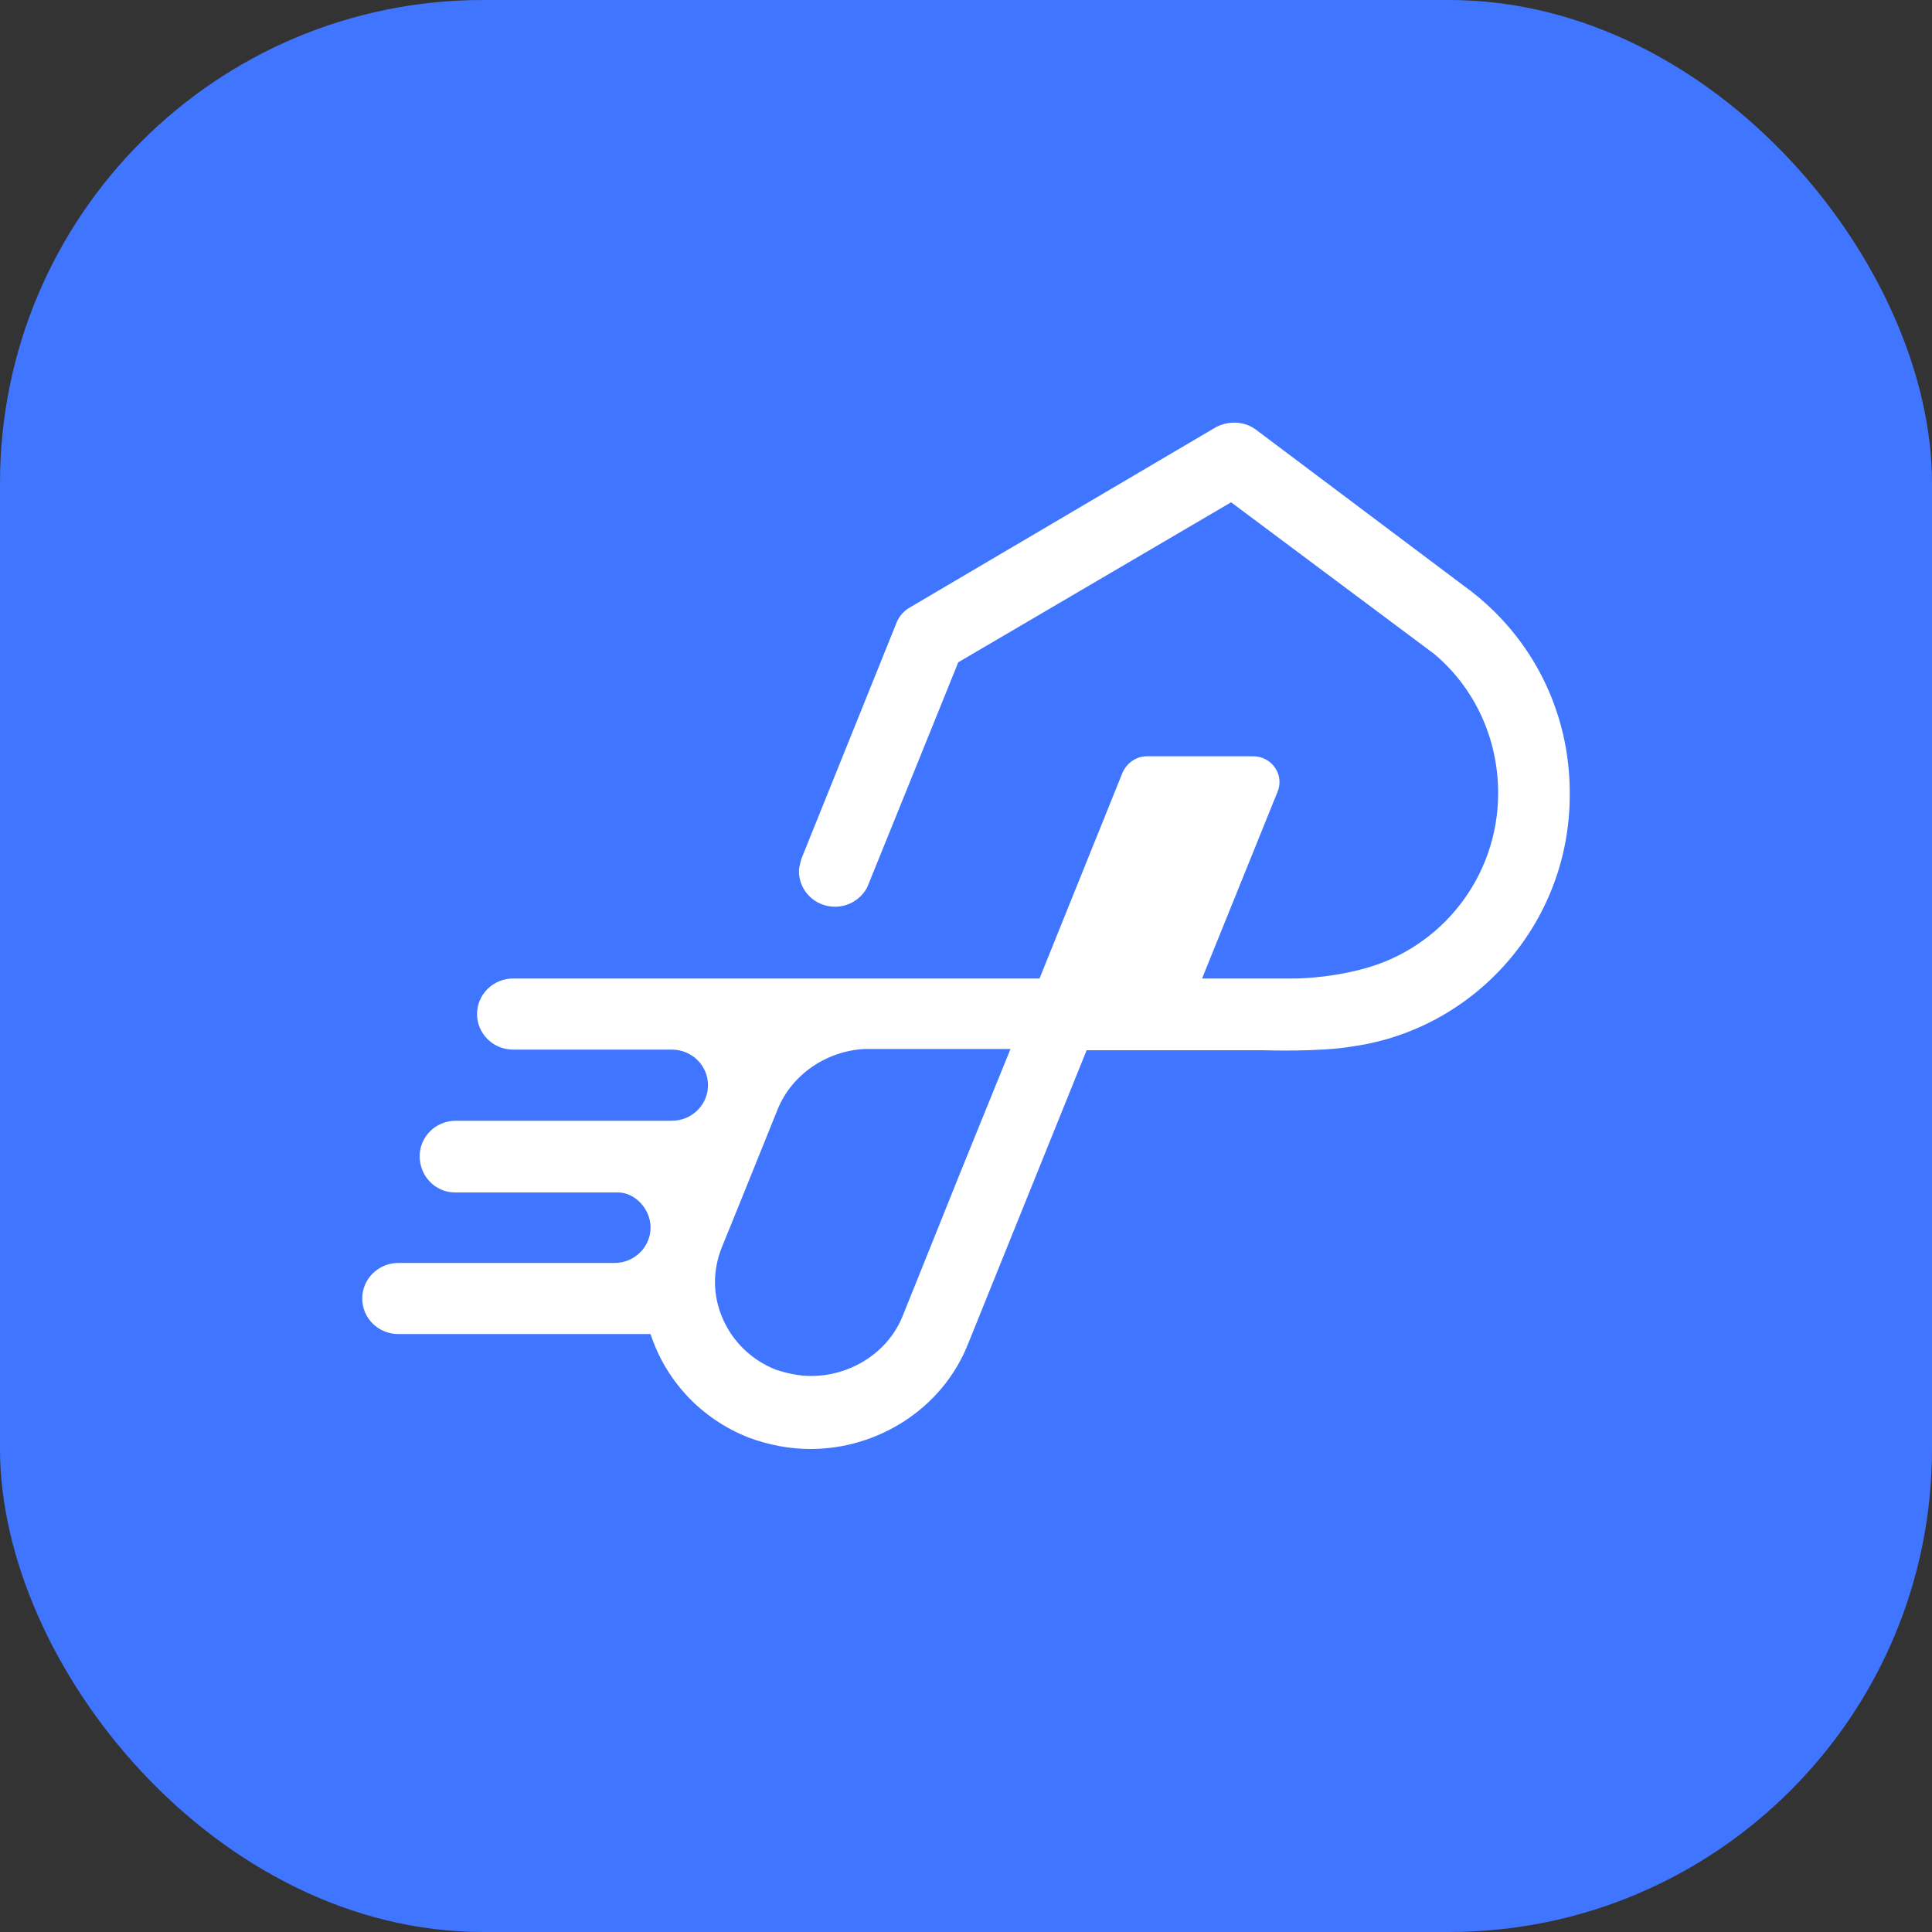 <svg width="64" height="64" viewBox="0 0 64 64" fill="none" xmlns="http://www.w3.org/2000/svg">
<rect x="0" y="0" width="64" height="64" fill="#333333" stroke="none"/>
<rect width="64" height="64" rx="16" fill="#4075FF"/>
<path d="M48.73 19.584L48.709 19.563C48.688 19.542 48.666 19.542 48.645 19.521L41.615 14.241C41.231 13.947 40.696 13.926 40.269 14.157L30.162 20.11C29.927 20.236 29.756 20.446 29.671 20.698L26.551 28.439C26.551 28.439 26.466 28.712 26.466 28.86C26.466 29.512 27 30.037 27.662 30.037C28.132 30.037 28.538 29.764 28.731 29.385C28.752 29.343 31.744 21.939 31.744 21.939L40.782 16.639L47.513 21.666C48.816 22.76 49.628 24.421 49.628 26.272C49.628 29.07 47.726 31.426 45.141 32.099C43.88 32.435 42.812 32.414 42.812 32.414H39.82L42.32 26.23C42.555 25.662 42.128 25.052 41.508 25.052H38.004C37.641 25.052 37.342 25.263 37.192 25.578L34.436 32.414H17C16.338 32.414 15.803 32.94 15.803 33.592C15.803 34.244 16.338 34.77 17 34.77H22.256C22.919 34.77 23.453 35.296 23.453 35.948C23.453 36.6 22.919 37.126 22.256 37.126H15.098C14.436 37.126 13.902 37.651 13.902 38.304C13.902 38.956 14.415 39.502 15.077 39.502H20.504C21.06 39.523 21.551 40.07 21.551 40.659C21.551 41.311 21.017 41.837 20.355 41.837H13.197C12.534 41.837 12 42.363 12 43.015C12 43.667 12.534 44.193 13.197 44.193H21.551C22.043 45.707 23.197 46.99 24.799 47.621C25.483 47.874 26.167 48 26.85 48C29.073 48 31.209 46.675 32.064 44.529L35.996 34.791H41.85C41.85 34.791 43.731 34.854 44.799 34.665C48.859 34.097 52 30.584 52 26.335C52.021 23.538 50.718 21.119 48.73 19.584ZM31.808 38.85C31.786 38.913 29.906 43.583 29.906 43.583C29.436 44.782 28.197 45.581 26.872 45.581C26.466 45.581 26.081 45.497 25.697 45.371C24.906 45.055 24.286 44.466 23.944 43.688C23.602 42.91 23.602 42.069 23.923 41.29L24.479 39.923L25.761 36.747C26.231 35.59 27.384 34.812 28.645 34.749H33.474L31.808 38.85Z" fill="white"/>
</svg>
